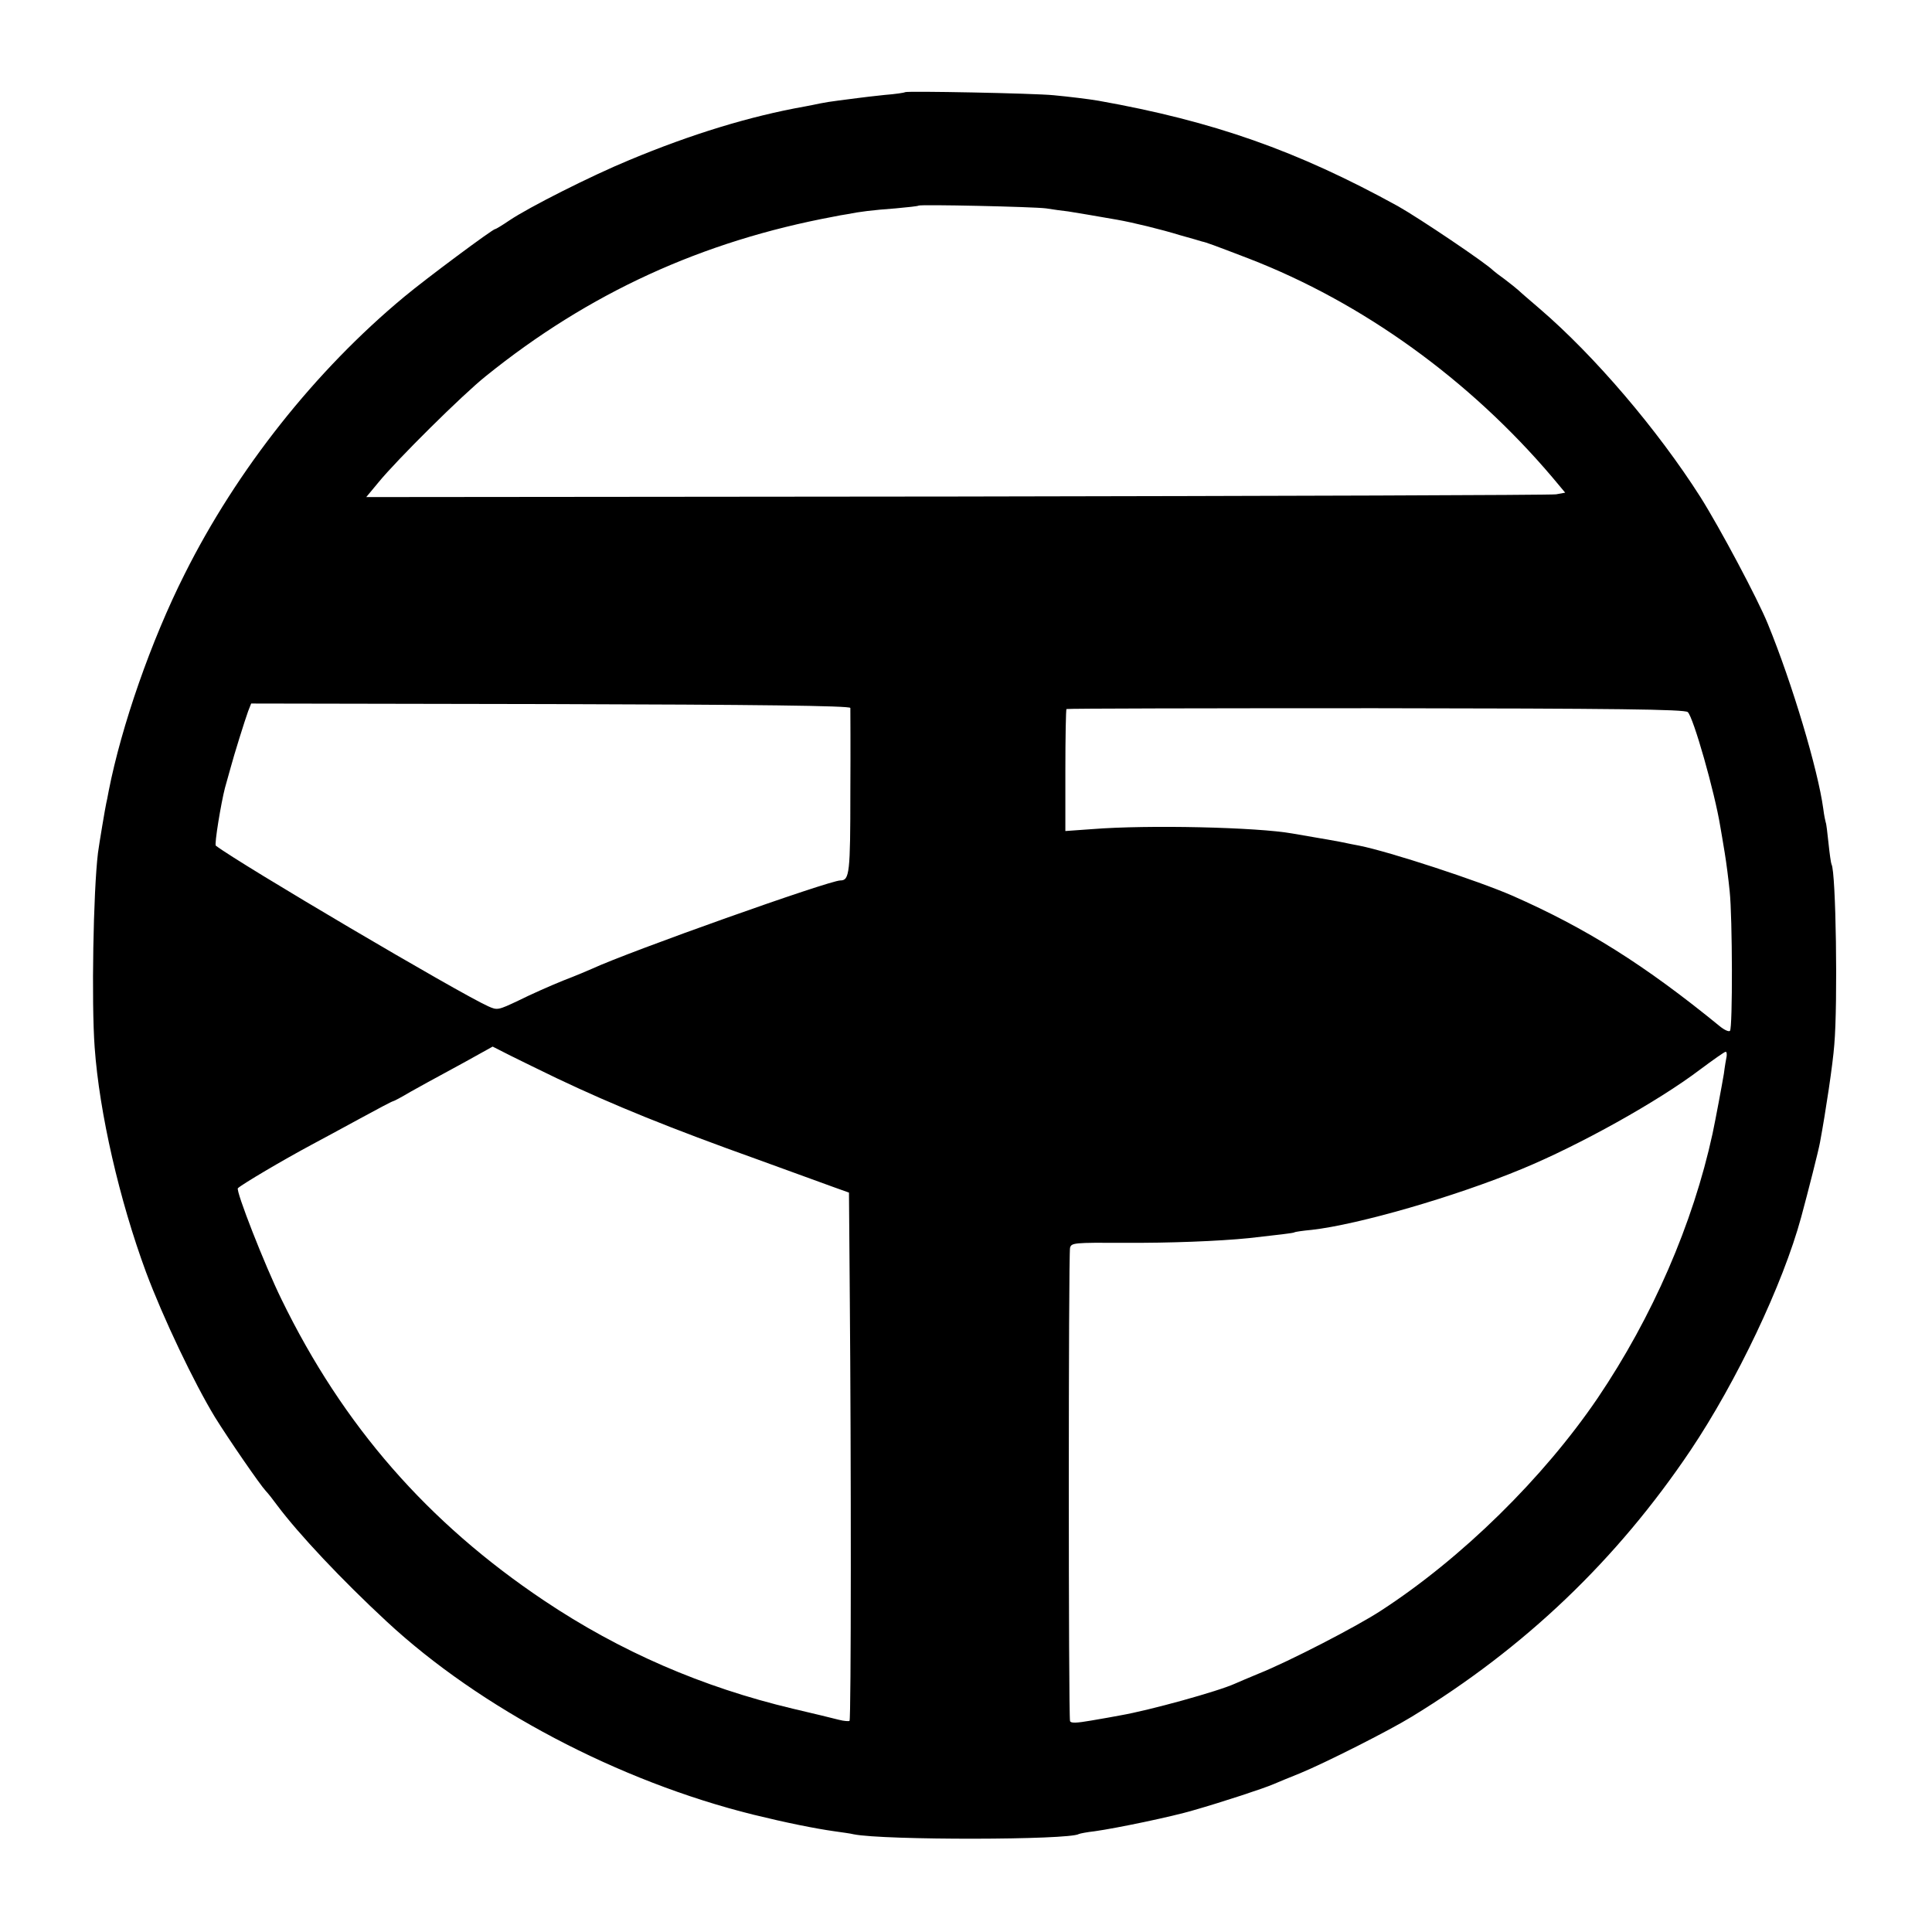 <?xml version="1.0" standalone="no"?>
<!DOCTYPE svg PUBLIC "-//W3C//DTD SVG 20010904//EN"
 "http://www.w3.org/TR/2001/REC-SVG-20010904/DTD/svg10.dtd">
<svg version="1.0" xmlns="http://www.w3.org/2000/svg"
 width="700pt" height="700pt" viewBox="0 0 700 700"
 preserveAspectRatio="xMidYMid meet">
<g transform="translate(0,700) scale(0.1,-0.1)"
fill="#000000" stroke="none">
<path d="M3279 6666 c-2 -2 -35 -7 -74 -10 -38 -4 -81 -9 -95 -11 -14 -2 -45
-6 -70 -9 -25 -3 -56 -8 -70 -11 -14 -3 -38 -8 -55 -11 -197 -35 -410 -100
-635 -194 -138 -57 -364 -171 -435 -219 -25 -17 -48 -31 -51 -31 -9 0 -251
-180 -329 -245 -323 -268 -607 -627 -796 -1005 -122 -242 -229 -551 -275 -785
-4 -22 -8 -42 -9 -45 -3 -12 -26 -149 -30 -180 -17 -140 -24 -542 -12 -705 17
-238 90 -554 186 -814 62 -166 174 -401 250 -526 49 -79 164 -246 184 -267 7
-7 26 -31 42 -53 77 -103 234 -270 396 -420 338 -314 840 -579 1329 -700 118
-29 222 -50 293 -60 27 -4 59 -8 70 -11 110 -22 781 -21 816 1 4 2 30 7 57 10
79 11 281 53 358 76 105 30 257 80 291 95 17 7 59 25 95 39 92 38 322 154 405
205 410 250 743 568 1010 965 167 249 335 602 401 845 26 96 63 242 68 270 21
113 47 286 52 355 13 150 6 627 -10 653 -2 4 -7 38 -11 77 -4 38 -8 72 -10 75
-1 3 -6 25 -9 50 -19 140 -112 453 -201 670 -37 91 -174 348 -244 459 -156
245 -384 512 -582 682 -35 30 -70 60 -77 67 -8 7 -30 25 -50 40 -21 15 -39 29
-42 32 -25 26 -267 189 -345 233 -365 201 -669 308 -1085 382 -35 6 -109 15
-163 20 -70 7 -533 16 -538 11z m511 -421 c25 -4 61 -9 80 -11 31 -5 98 -16
177 -30 57 -10 160 -35 228 -56 39 -11 75 -21 80 -23 15 -3 37 -11 170 -62
411 -159 799 -438 1100 -793 l46 -55 -33 -6 c-18 -3 -995 -6 -2172 -8 l-2139
-2 44 53 c67 82 305 318 389 385 373 301 783 489 1260 578 14 3 36 7 50 9 44
9 93 15 175 21 44 4 81 8 83 10 5 5 416 -4 462 -10z m-709 -1810 c0 -5 1 -142
0 -304 0 -294 -3 -321 -36 -321 -41 0 -764 -257 -900 -320 -11 -5 -58 -25
-105 -43 -47 -19 -119 -51 -161 -72 -74 -35 -77 -36 -110 -21 -105 47 -902
517 -987 582 -6 4 19 155 33 209 8 28 17 61 21 75 11 42 52 173 63 203 l11 28
1085 -2 c745 -2 1085 -6 1086 -14z m3034 -15 c20 -17 98 -291 118 -415 3 -16
10 -59 16 -95 6 -36 14 -99 18 -140 10 -93 11 -496 1 -505 -4 -4 -20 3 -36 16
-273 223 -485 356 -753 474 -124 54 -444 159 -554 181 -11 2 -42 8 -70 14 -27
5 -66 12 -85 15 -19 3 -59 10 -87 15 -128 23 -525 32 -725 16 l-98 -7 0 219
c0 120 2 221 4 223 2 2 506 3 1120 3 874 -1 1119 -4 1131 -14z m-4095 -1328
c202 -96 409 -180 725 -293 121 -44 245 -89 275 -100 l56 -20 3 -382 c5 -580
5 -1527 -1 -1532 -2 -2 -20 -1 -39 4 -19 5 -93 23 -166 40 -328 78 -626 207
-902 392 -421 282 -728 633 -951 1091 -60 122 -167 395 -158 403 18 16 160
100 268 158 30 16 108 58 172 93 64 35 119 64 122 64 3 0 31 15 63 34 32 18
92 51 133 73 41 22 95 52 120 66 l45 25 65 -33 c36 -18 112 -55 170 -83z
m4236 81 c-2 -10 -7 -38 -10 -63 -7 -42 -30 -165 -41 -217 -71 -327 -218 -665
-416 -958 -197 -290 -493 -581 -786 -771 -87 -57 -333 -184 -443 -228 -36 -15
-74 -31 -85 -36 -61 -28 -311 -97 -415 -115 -19 -4 -67 -12 -107 -19 -52 -9
-73 -10 -76 -2 -6 16 -6 1692 0 1715 5 18 14 19 196 18 165 -1 343 6 452 17
106 12 161 18 165 21 3 2 31 6 63 9 168 19 519 120 762 221 208 86 492 244
645 360 47 35 88 64 92 64 4 1 5 -7 4 -16z"/>
</g>
</svg>
